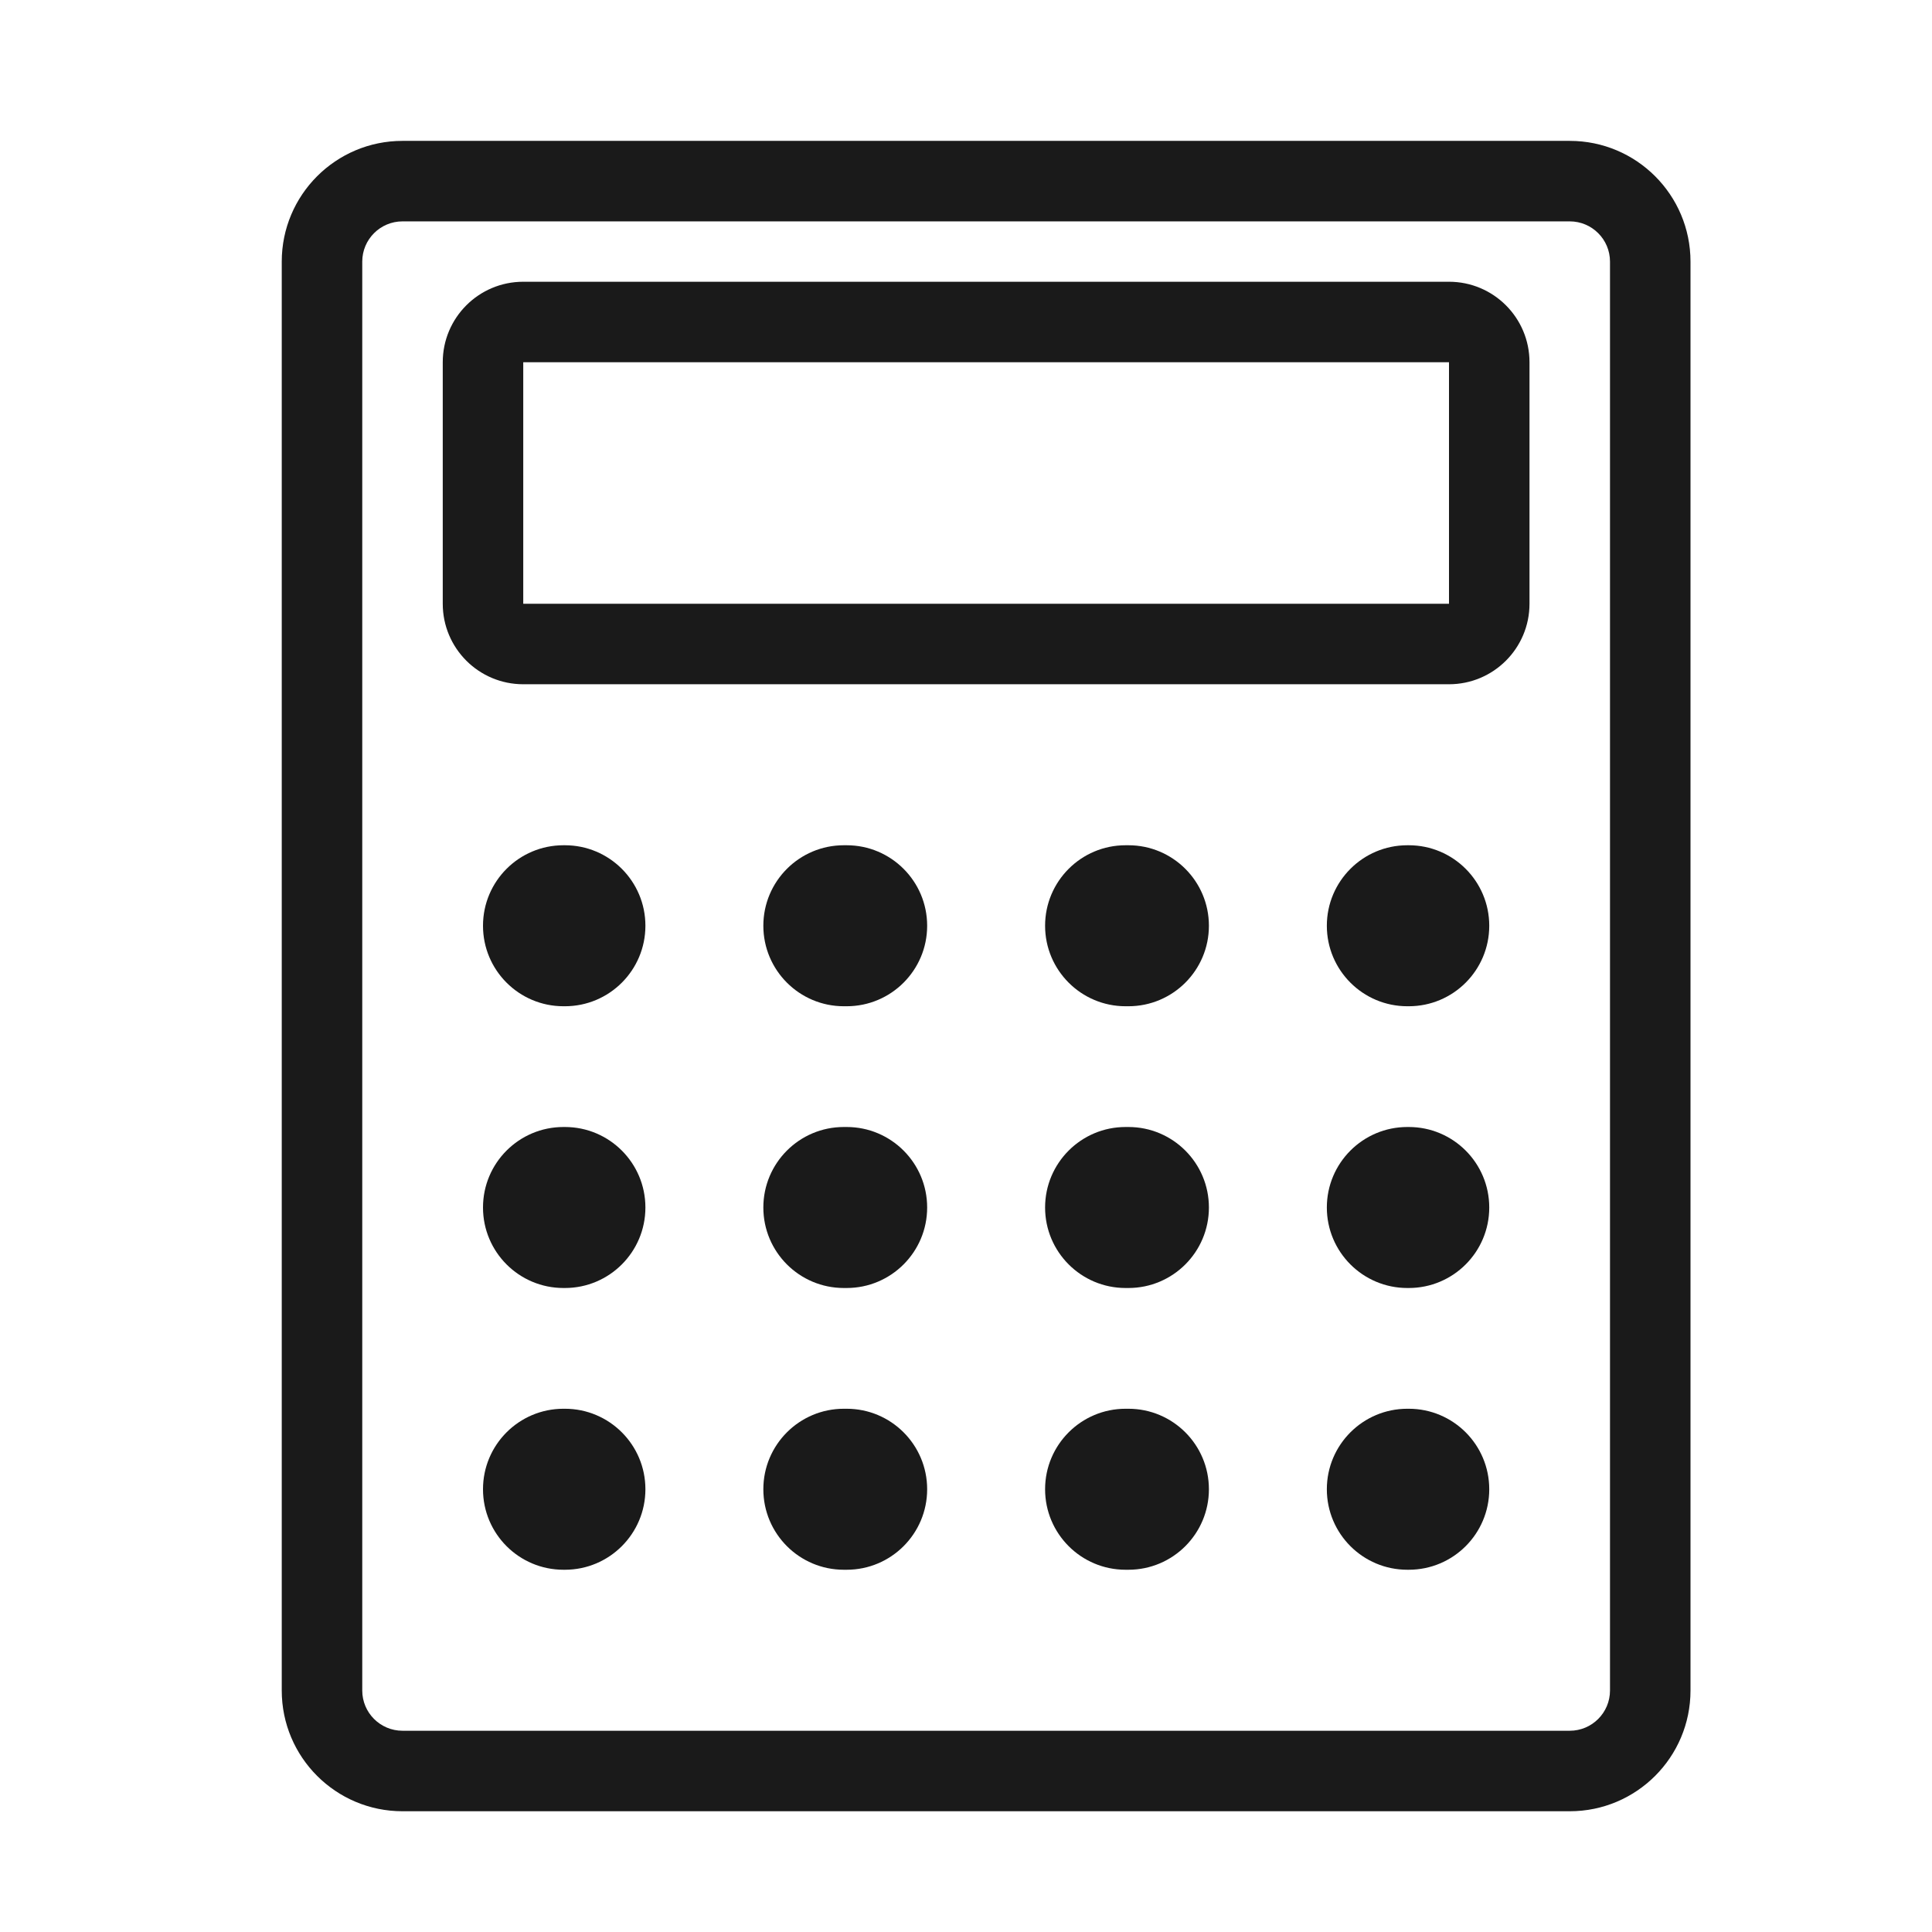<svg width="48" height="48" viewBox="0 0 48 48" fill="none" xmlns="http://www.w3.org/2000/svg">
<path fill-rule="evenodd" clip-rule="evenodd" d="M7 6.5C7 4.843 8.343 3.5 10 3.5H39C40.657 3.5 42 4.843 42 6.5V42C42 43.657 40.657 45 39 45H10C8.343 45 7 43.657 7 42V6.5ZM10 5.5C9.448 5.5 9 5.948 9 6.5V42C9 42.552 9.448 43 10 43H39C39.552 43 40 42.552 40 42V6.5C40 5.948 39.552 5.5 39 5.5H10ZM12 23C12 21.895 12.895 21 14 21H14.035C15.139 21 16.035 21.895 16.035 23C16.035 24.105 15.139 25 14.035 25H14C12.895 25 12 24.105 12 23ZM18.965 23C18.965 21.895 19.861 21 20.965 21H21.035C22.139 21 23.035 21.895 23.035 23C23.035 24.105 22.139 25 21.035 25H20.965C19.861 25 18.965 24.105 18.965 23ZM25.965 23C25.965 21.895 26.861 21 27.965 21H28.035C29.139 21 30.035 21.895 30.035 23C30.035 24.105 29.139 25 28.035 25H27.965C26.861 25 25.965 24.105 25.965 23ZM32.965 23C32.965 21.895 33.861 21 34.965 21H35C36.105 21 37 21.895 37 23C37 24.105 36.105 25 35 25H34.965C33.861 25 32.965 24.105 32.965 23ZM12 30C12 28.895 12.895 28 14 28H14.035C15.139 28 16.035 28.895 16.035 30C16.035 31.105 15.139 32 14.035 32H14C12.895 32 12 31.105 12 30ZM18.965 30C18.965 28.895 19.861 28 20.965 28H21.035C22.139 28 23.035 28.895 23.035 30C23.035 31.105 22.139 32 21.035 32H20.965C19.861 32 18.965 31.105 18.965 30ZM25.965 30C25.965 28.895 26.861 28 27.965 28H28.035C29.139 28 30.035 28.895 30.035 30C30.035 31.105 29.139 32 28.035 32H27.965C26.861 32 25.965 31.105 25.965 30ZM32.965 30C32.965 28.895 33.861 28 34.965 28H35C36.105 28 37 28.895 37 30C37 31.105 36.105 32 35 32H34.965C33.861 32 32.965 31.105 32.965 30ZM12 37C12 35.895 12.895 35 14 35H14.035C15.139 35 16.035 35.895 16.035 37C16.035 38.105 15.139 39 14.035 39H14C12.895 39 12 38.105 12 37ZM18.965 37C18.965 35.895 19.861 35 20.965 35H21.035C22.139 35 23.035 35.895 23.035 37C23.035 38.105 22.139 39 21.035 39H20.965C19.861 39 18.965 38.105 18.965 37ZM25.965 37C25.965 35.895 26.861 35 27.965 35H28.035C29.139 35 30.035 35.895 30.035 37C30.035 38.105 29.139 39 28.035 39H27.965C26.861 39 25.965 38.105 25.965 37ZM32.965 37C32.965 35.895 33.861 35 34.965 35H35C36.105 35 37 35.895 37 37C37 38.105 36.105 39 35 39H34.965C33.861 39 32.965 38.105 32.965 37ZM13 7C11.895 7 11 7.895 11 9V15C11 16.105 11.895 17 13 17H36C37.105 17 38 16.105 38 15V9C38 7.895 37.105 7 36 7H13ZM13 9H36V15H13V9Z" fill="#1A1A1A"/>
</svg>
